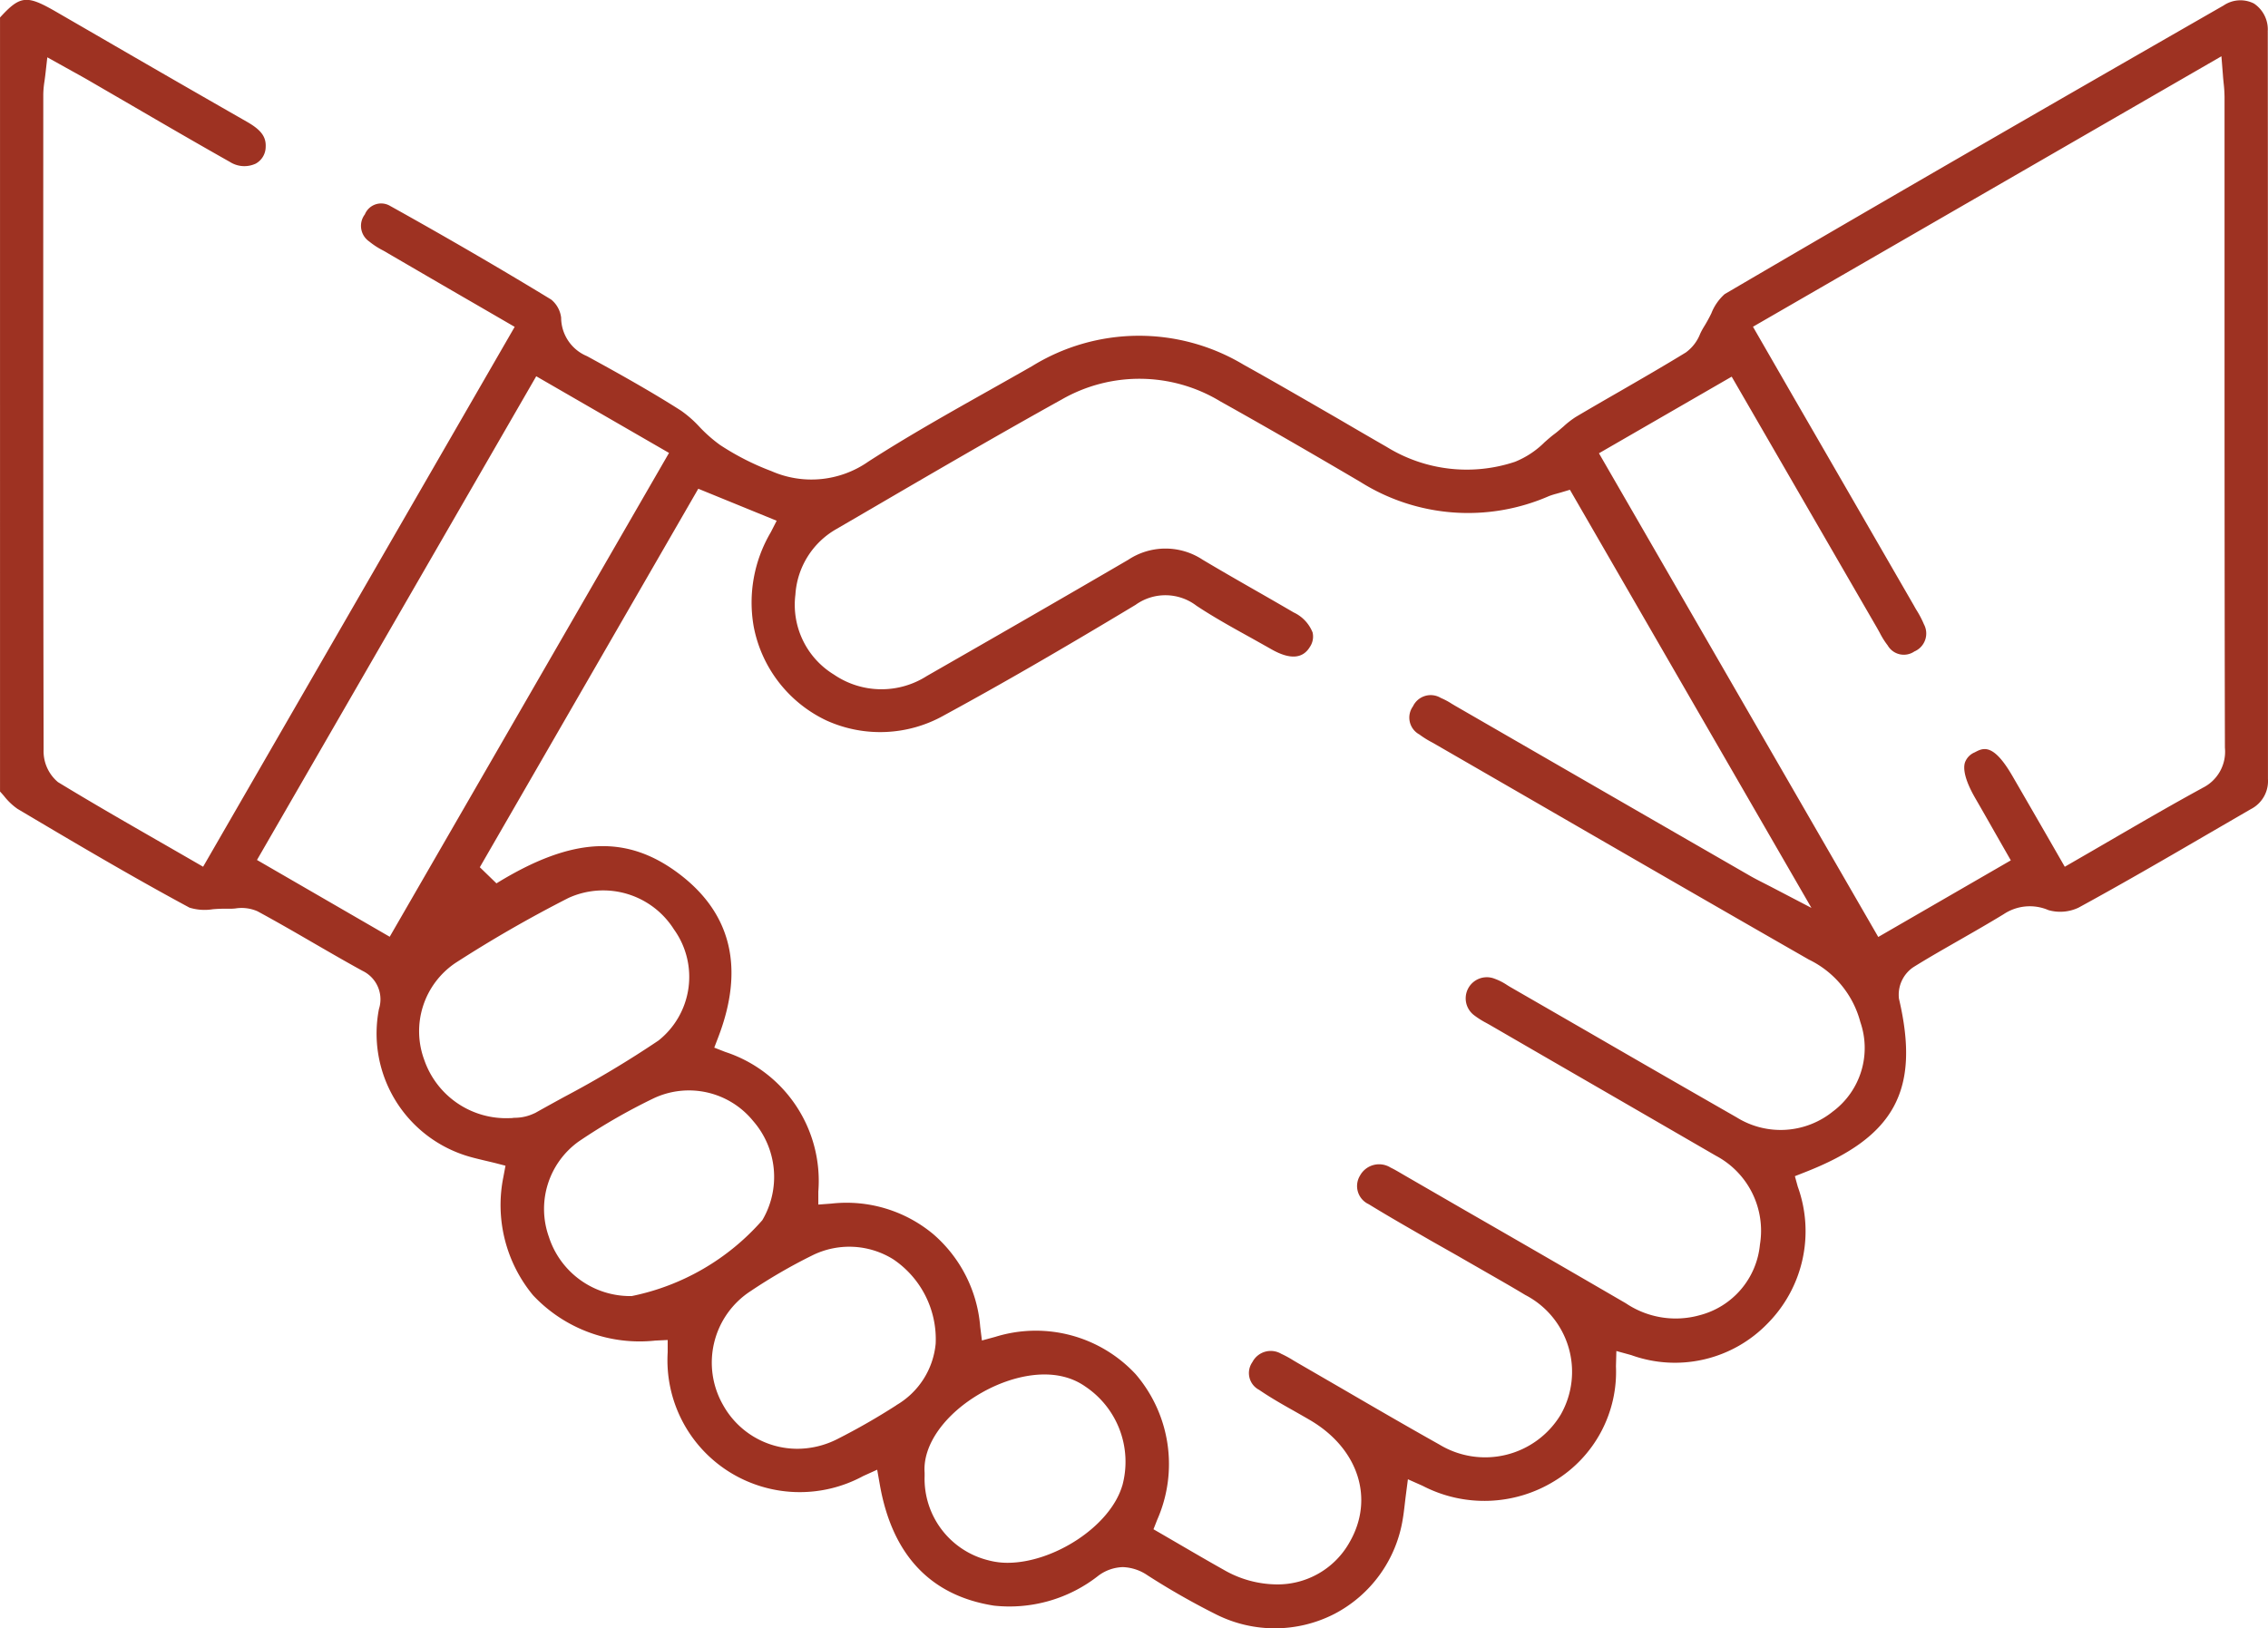 <svg xmlns="http://www.w3.org/2000/svg" xmlns:xlink="http://www.w3.org/1999/xlink" width="91.538" height="65.737" viewBox="0 0 91.538 65.737">
  <defs>
    <clipPath id="clip-path">
      <path id="Path_17702" data-name="Path 17702" d="M0,30.287H91.538V-35.45H0Z" transform="translate(0 35.45)" fill="#9e3222"/>
    </clipPath>
  </defs>
  <g id="Group_5022" data-name="Group 5022" transform="translate(0 35.45)">
    <g id="Group_5021" data-name="Group 5021" transform="translate(0 -35.45)" clip-path="url(#clip-path)">
      <g id="Group_5020" data-name="Group 5020" transform="translate(0 0)">
        <path id="Path_17701" data-name="Path 17701" d="M42.169.59a1.259,1.259,0,0,0-.558-1.14,1.209,1.209,0,0,0-1.22.078C34.366,2.986,27.26,7.075,20.249,11.184a2.032,2.032,0,0,0-.536.775,6.067,6.067,0,0,1-.308.558,2.683,2.683,0,0,0-.143.267,1.683,1.683,0,0,1-.58.755c-.885.543-1.8,1.07-2.678,1.578-.59.339-1.179.679-1.763,1.025a3.634,3.634,0,0,0-.5.389c-.119.1-.237.208-.362.3s-.258.21-.393.328a3.584,3.584,0,0,1-1.2.794,6.151,6.151,0,0,1-5.174-.6c-.658-.378-1.317-.762-1.973-1.146C3.395,15.49,2.109,14.741.832,14.031a8.21,8.21,0,0,0-8.541.063c-.566.323-1.135.643-1.7.962-1.628.916-3.312,1.864-4.9,2.887a4.009,4.009,0,0,1-3.918.384A10.44,10.44,0,0,1-20.3,17.27a5.833,5.833,0,0,1-.834-.736,4.591,4.591,0,0,0-.738-.647c-1.252-.8-2.6-1.547-3.794-2.2a1.69,1.69,0,0,1-1.044-1.554,1.119,1.119,0,0,0-.4-.729c-2.047-1.248-4.246-2.526-6.535-3.8a.71.71,0,0,0-.987.36.765.765,0,0,0,.176,1.094,3.128,3.128,0,0,0,.553.36c.069.037.137.076.2.115,1.152.671,2.3,1.341,3.475,2.019l1.643.953L-41.16,34.3l-.417-.241c-.441-.254-.877-.506-1.311-.755-1.428-.82-2.776-1.595-4.13-2.42a1.627,1.627,0,0,1-.58-1.309c-.019-9.012-.015-18.286-.013-26.467a3.7,3.7,0,0,1,.048-.516c.011-.078.022-.159.033-.25l.082-.719.979.545c.224.124.419.232.614.343q.9.523,1.808,1.05c1.3.757,2.641,1.537,3.97,2.286a1.082,1.082,0,0,0,1.042.067.777.777,0,0,0,.4-.669c.022-.415-.185-.694-.766-1.025q-3.04-1.738-6.075-3.5l-1.587-.918c-1.2-.694-1.463-.7-2.294.213V31.263c.056.061.111.124.165.187a2.537,2.537,0,0,0,.538.512c2.259,1.341,4.6,2.728,6.943,3.989a2.065,2.065,0,0,0,.942.065,5.99,5.99,0,0,1,.634-.02,2.408,2.408,0,0,0,.273-.011,1.592,1.592,0,0,1,.9.115c.76.412,1.517.849,2.249,1.274.651.376,1.322.766,1.99,1.131a1.275,1.275,0,0,1,.66,1.537,5.171,5.171,0,0,0,3.416,5.889c.265.091.543.156.834.226.141.033.282.067.421.1l.436.113-.083.443A5.712,5.712,0,0,0-27.844,51.6a5.9,5.9,0,0,0,4.934,1.83l.5-.024,0,.5a5.32,5.32,0,0,0,2.446,4.8,5.366,5.366,0,0,0,5.444.193l.566-.256.108.612c.5,2.832,2.047,4.473,4.6,4.875a5.8,5.8,0,0,0,4.232-1.218,1.735,1.735,0,0,1,.972-.337,1.88,1.88,0,0,1,1,.332A29.671,29.671,0,0,0-.262,64.491a5.27,5.27,0,0,0,4.753-.022,5.254,5.254,0,0,0,2.769-3.842c.033-.195.057-.4.082-.616.013-.109.026-.223.041-.339l.083-.643.592.263a5.4,5.4,0,0,0,5.328-.195,5.153,5.153,0,0,0,2.477-4.628l.017-.618.6.165a5.2,5.2,0,0,0,5.506-1.28A5.293,5.293,0,0,0,23.2,47.212l-.115-.419.4-.158c3.636-1.417,4.667-3.317,3.8-7.009a1.345,1.345,0,0,1,.566-1.261c.638-.4,1.3-.773,1.936-1.139.569-.326,1.157-.664,1.723-1.009a1.9,1.9,0,0,1,1.81-.165,1.726,1.726,0,0,0,1.213-.1c1.756-.957,3.518-1.98,5.22-2.971l1.739-1.009a1.271,1.271,0,0,0,.686-1.216q0-5.788,0-11.573,0-9.3-.007-18.6m-75.8,36.544-5.357-3.1,11.271-19.528,5.359,3.095Zm5.856,7.119a1.831,1.831,0,0,1-.779.189c-.039,0-.072,0-.1.007l-.078.007h-.057a3.493,3.493,0,0,1-3.447-2.349,3.325,3.325,0,0,1,1.257-3.915,51.568,51.568,0,0,1,4.562-2.624,3.378,3.378,0,0,1,4.259,1.27,3.283,3.283,0,0,1-.623,4.484A41.481,41.481,0,0,1-26.6,43.6c-.391.215-.784.43-1.172.649m3.9,7.384H-23.9a3.446,3.446,0,0,1-3.306-2.394A3.35,3.35,0,0,1-26,45.391a23.871,23.871,0,0,1,3.026-1.743,3.34,3.34,0,0,1,4.011.914,3.435,3.435,0,0,1,.373,4.007,9.534,9.534,0,0,1-5.287,3.067m10.692,4.408a26.681,26.681,0,0,1-2.383,1.365,3.578,3.578,0,0,1-1.611.389,3.429,3.429,0,0,1-2.995-1.767,3.443,3.443,0,0,1,1.114-4.6A21.714,21.714,0,0,1-16.592,50a3.358,3.358,0,0,1,3.286.148,3.891,3.891,0,0,1,1.713,3.392v.007a3.22,3.22,0,0,1-1.591,2.492m9.122,3.245c-.491,1.658-2.785,3.117-4.632,3.117a2.977,2.977,0,0,1-.77-.1,3.39,3.39,0,0,1-2.576-3.4h0l0-.061c0-.024,0-.05,0-.076-.083-1.12.818-2.387,2.3-3.228,1.211-.692,2.947-1.12,4.182-.254a3.655,3.655,0,0,1,1.5,3.994M24.644,44.16a3.356,3.356,0,0,1-3.911.258q-2.979-1.705-5.949-3.425-1.56-.9-3.121-1.8-.1-.056-.195-.117a2.339,2.339,0,0,0-.5-.254.853.853,0,0,0-.829,1.474,3.385,3.385,0,0,0,.471.3l.148.082q1.761,1.021,3.521,2.038,2.809,1.624,5.617,3.251a3.427,3.427,0,0,1,1.778,3.586,3.263,3.263,0,0,1-2.437,2.854,3.6,3.6,0,0,1-2.973-.482q-3.257-1.894-6.524-3.772L7.365,46.78c-.057-.033-.115-.067-.171-.1-.146-.085-.284-.167-.423-.232a.877.877,0,0,0-1.239.323.807.807,0,0,0,.352,1.153c.829.51,1.693,1,2.527,1.482L9.46,50c.3.174.6.345.9.517.6.347,1.229.7,1.84,1.07a3.492,3.492,0,0,1,1.437,4.827,3.562,3.562,0,0,1-4.908,1.209c-1.32-.74-2.65-1.513-3.933-2.26l-1.78-1.031-.18-.106a4.192,4.192,0,0,0-.484-.263.833.833,0,0,0-1.163.337.765.765,0,0,0,.273,1.12c.439.3.9.566,1.394.842.224.128.447.254.669.384,1.945,1.146,2.6,3.173,1.585,4.927A3.326,3.326,0,0,1,2.16,63.273a4.331,4.331,0,0,1-2.129-.59c-.558-.313-1.111-.634-1.68-.966l-.794-.462-.36-.208.152-.386a5.569,5.569,0,0,0-.87-5.873A5.5,5.5,0,0,0-9.189,53.28l-.538.146-.069-.553a5.514,5.514,0,0,0-1.9-3.744A5.469,5.469,0,0,0-15.807,47.9l-.523.039,0-.523a5.477,5.477,0,0,0-3.755-5.639l-.445-.174.171-.447c1.042-2.739.527-4.933-1.528-6.522-2.14-1.654-4.363-1.554-7.434.337l-.671-.651,8.817-15.28,3.164,1.292-.239.467a5.585,5.585,0,0,0-.69,3.794,5.289,5.289,0,0,0,2.932,3.8,5.25,5.25,0,0,0,4.762-.21c2.283-1.241,4.662-2.615,7.718-4.454a2.064,2.064,0,0,1,2.461.035c.7.464,1.461.886,2.2,1.294.273.154.547.306.818.46.744.425,1.267.393,1.558-.091a.743.743,0,0,0,.111-.582,1.5,1.5,0,0,0-.762-.81q-.773-.451-1.55-.894c-.7-.4-1.419-.814-2.123-1.233a2.721,2.721,0,0,0-3.006,0c-2.776,1.621-5.548,3.214-8.131,4.693a3.4,3.4,0,0,1-3.749-.059,3.3,3.3,0,0,1-1.554-3.227,3.285,3.285,0,0,1,1.667-2.655l1.413-.823c2.5-1.459,5.09-2.969,7.668-4.4A6.3,6.3,0,0,1-.1,15.516c2.088,1.165,4.111,2.346,5.641,3.245a8.157,8.157,0,0,0,7.621.575,3.019,3.019,0,0,1,.293-.093l.185-.052.365-.109,9.748,16.88-1.472-.768c-.165-.087-.308-.159-.434-.224-.234-.119-.419-.213-.6-.319q-3.936-2.267-7.87-4.538l-3.933-2.27c-.067-.037-.132-.078-.2-.117a2.8,2.8,0,0,0-.447-.239.791.791,0,0,0-1.126.337.774.774,0,0,0,.256,1.135,3.872,3.872,0,0,0,.517.323l.191.109L12.114,31.4c3.777,2.184,7.684,4.443,11.534,6.648a3.909,3.909,0,0,1,2.079,2.524,3.2,3.2,0,0,1-1.083,3.59M39.521,31.128c-1.207.658-2.387,1.343-3.635,2.068q-.732.426-1.491.864l-.417.241-.7-1.218q-.707-1.227-1.413-2.446c-.783-1.352-1.19-1.131-1.521-.955a.7.7,0,0,0-.4.425c-.059.21-.037.625.41,1.406.26.449.517.9.788,1.378l.658,1.152-5.35,3.093L15.177,17.608l5.357-3.093,1.157,2c1.584,2.739,3.147,5.444,4.712,8.148l.111.2a3.161,3.161,0,0,0,.315.5.752.752,0,0,0,1.077.247.788.788,0,0,0,.386-1.1A3.867,3.867,0,0,0,28,23.95c-.035-.057-.069-.115-.1-.174-1.61-2.789-3.217-5.576-4.851-8.4L21.393,12.5,40.3,1.581l.061.762c.007.115.019.219.028.315a5.527,5.527,0,0,1,.037.566V10.34c0,6.279,0,12.771.015,19.157a1.628,1.628,0,0,1-.923,1.63" transform="translate(49.358 0.691)" fill="#9e3222"/>
      </g>
    </g>
  </g>
</svg>
